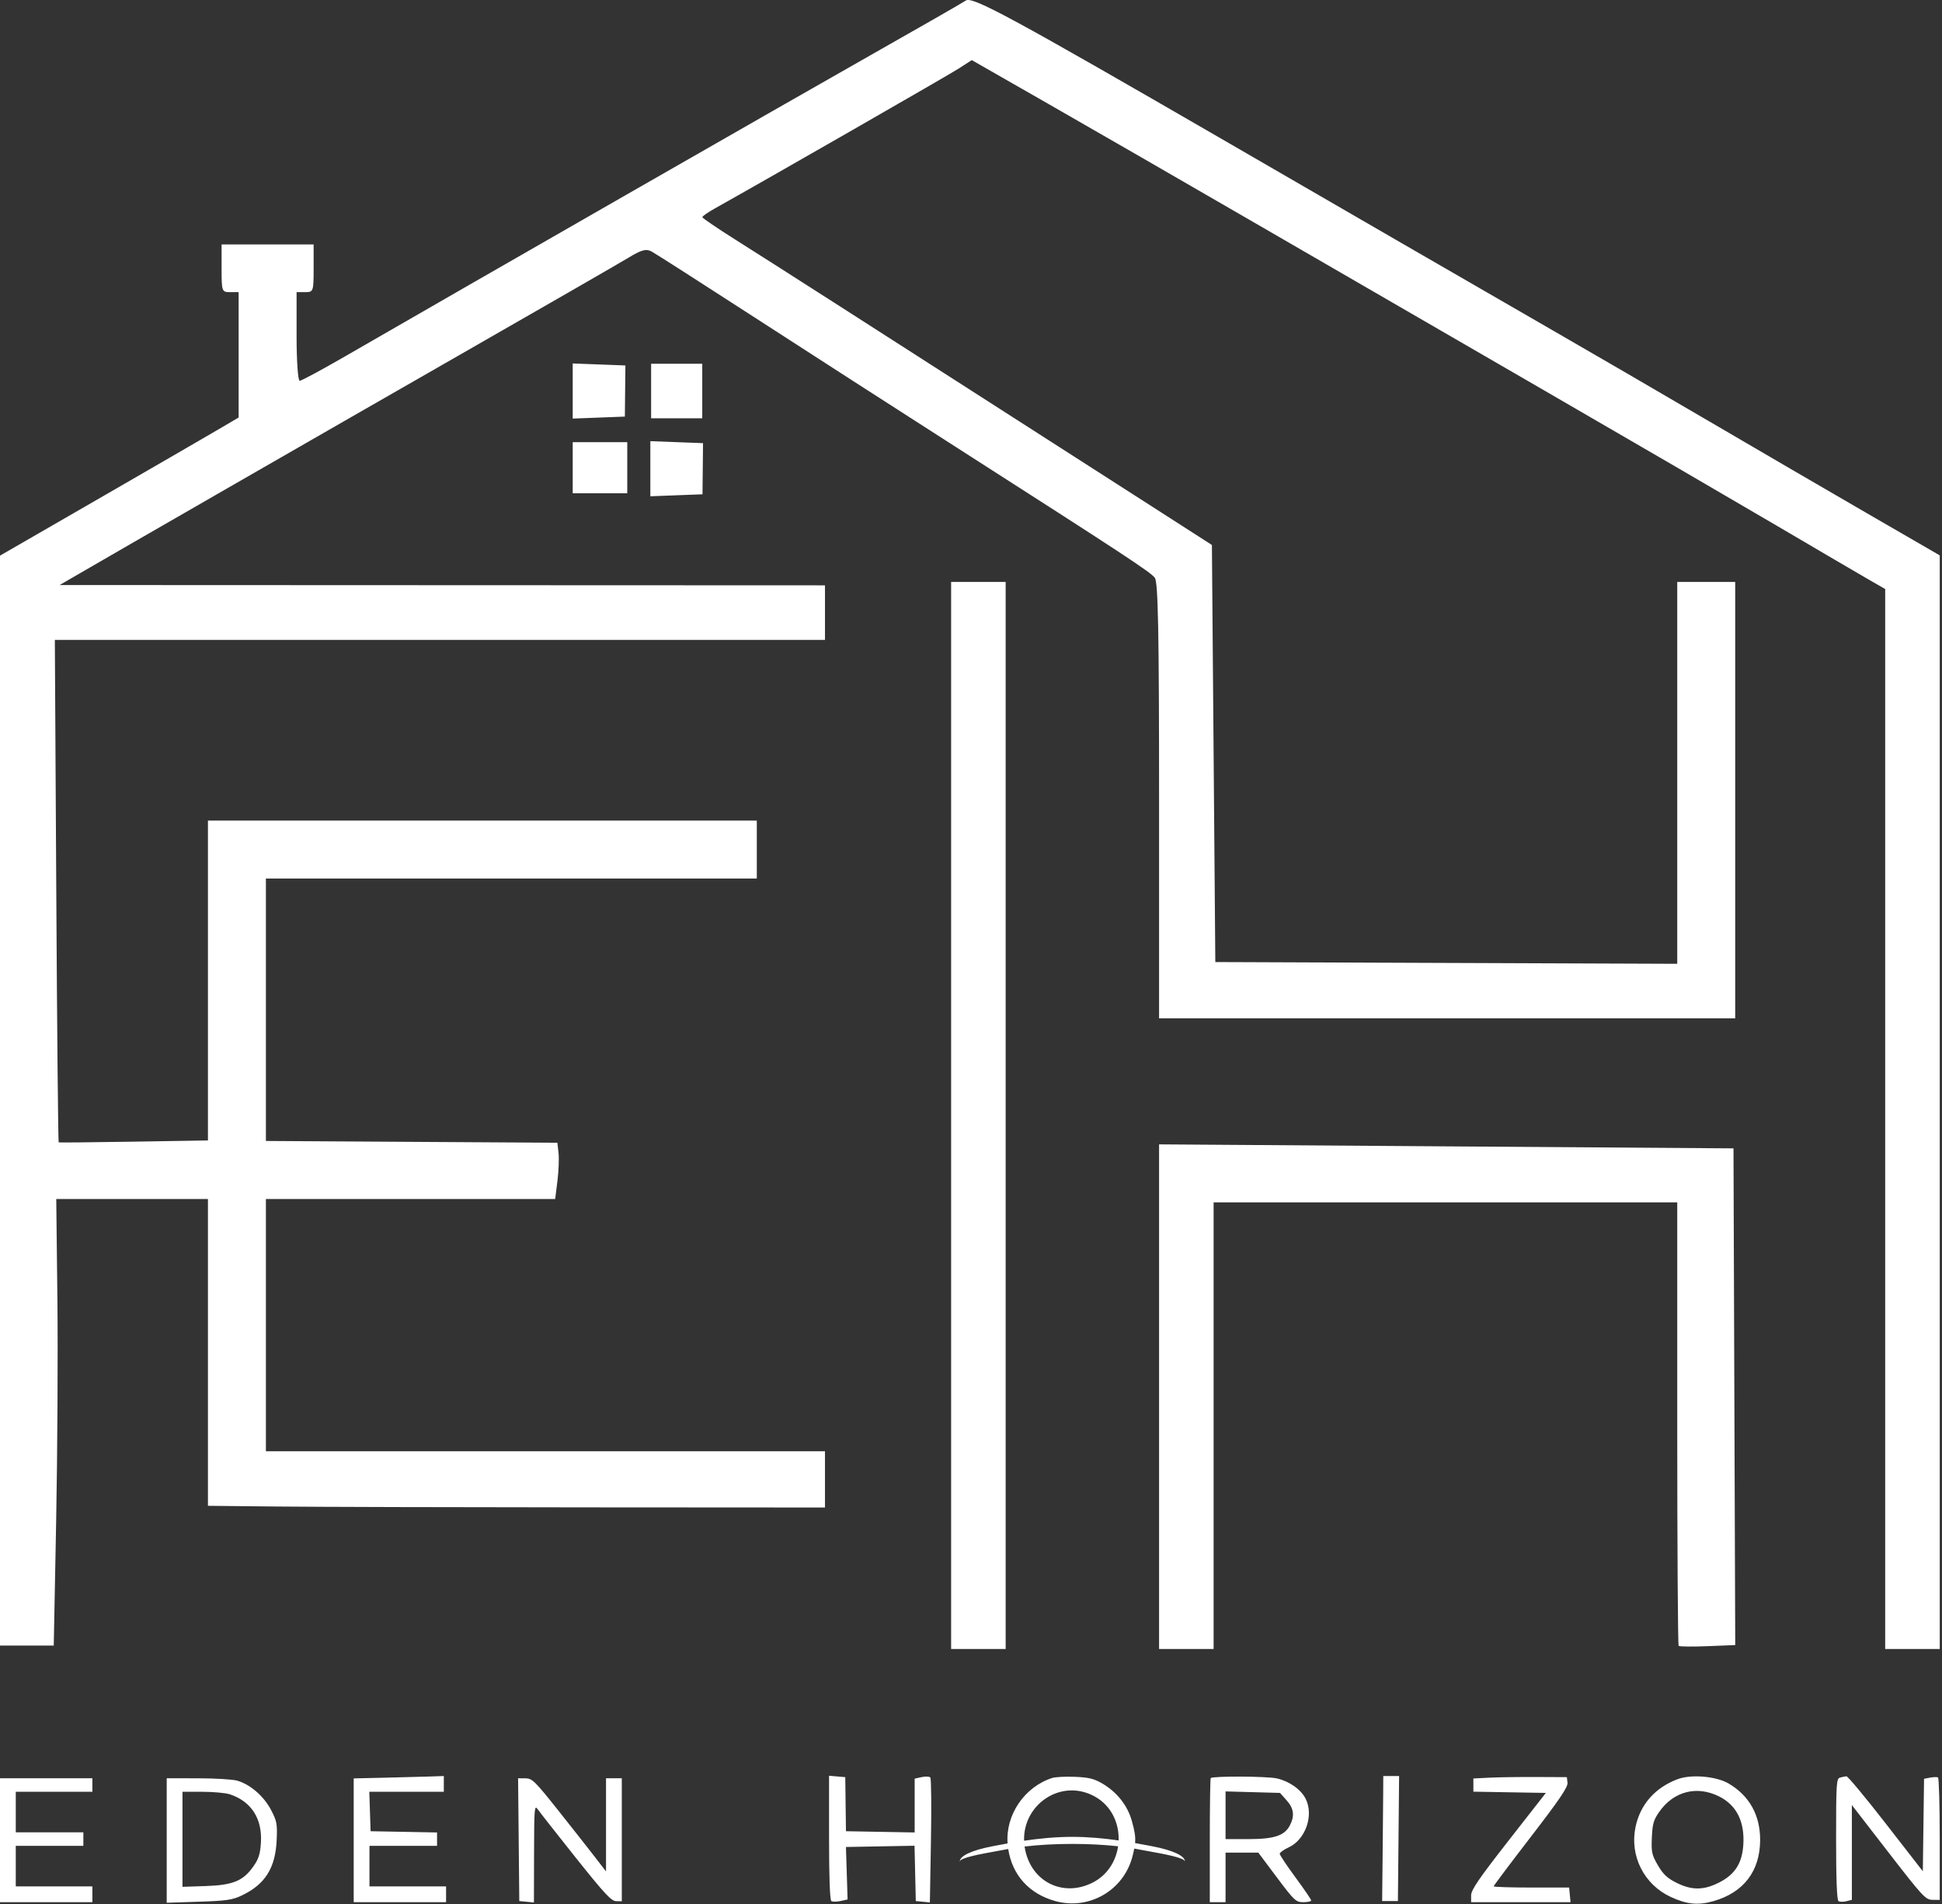 <svg width="461" height="452" viewBox="0 0 461 452" fill="none" xmlns="http://www.w3.org/2000/svg">
<rect x="0" y="0" width="461" height="452" fill="#333333" stroke="none"/>
<path fill-rule="evenodd" clip-rule="evenodd" d="M206.358 13.269C218.153 6.592 228.462 0.68 229.267 0.13C230.828 -0.935 239.99 4.031 291.734 33.981L297.619 37.388C308.884 43.909 323.405 52.315 332.601 57.639C343.506 63.952 359.711 73.31 368.613 78.435C377.514 83.56 394.266 93.298 405.838 100.077C417.41 106.855 434.435 116.773 443.67 122.115L460.462 131.829V261.63V391.432H453.988H447.514V265.628V139.823L443.67 137.613C441.557 136.398 431.633 130.585 421.618 124.697C411.604 118.809 386.477 104.193 365.78 92.218C345.084 80.243 314.312 62.433 297.399 52.639C280.486 42.845 258.555 30.205 248.665 24.55L230.683 14.268L227.625 16.245C225.156 17.84 181.815 42.706 169.746 49.451C168.081 50.381 166.722 51.325 166.726 51.547C166.73 51.77 170.278 54.185 174.61 56.915C178.941 59.645 190.133 66.781 199.48 72.775C247.07 103.291 260.542 111.932 273.526 120.27L287.688 129.365L288.092 178.866L288.497 228.368L343.324 228.576L398.15 228.784V183.461V138.137H405.029H411.907V189.929V241.721H343.526H275.145V190.083C275.145 150.009 274.918 138.155 274.133 137.143C273.06 135.761 266.999 131.778 226.994 106.164C213.197 97.331 191.638 83.454 179.088 75.326C166.537 67.2 155.545 60.163 154.661 59.691C153.37 58.999 152.292 59.293 149.157 61.192C147.014 62.49 128.873 72.935 108.844 84.401C78.645 101.692 28.364 130.609 16.994 137.226L14.162 138.874L105 138.911L195.838 138.946V145.42V151.894H104.429H13.019L13.358 211.478C13.544 244.25 13.802 271.114 13.93 271.177C14.057 271.238 22.083 271.16 31.763 271.002L49.364 270.715V232.749V194.784H114.509H179.653V201.663V208.542H121.387H63.121V239.689V270.837L97.717 271.047L132.312 271.258L132.586 273.662C132.735 274.984 132.619 277.989 132.325 280.338L131.791 284.611H97.456H63.121V314.553V344.495H129.48H195.838L195.837 351.172L195.836 357.848L138.988 357.814C107.721 357.795 74.765 357.705 65.751 357.612L49.364 357.443V321.027V284.611L31.358 284.61L13.353 284.609L13.624 308.281C13.773 321.3 13.639 345.153 13.328 361.287L12.759 390.622H6.379H0V261.258V131.894L22.861 118.708C35.435 111.455 48.181 104.079 51.185 102.315L56.647 99.109V84.23V69.351H54.624C52.659 69.351 52.601 69.189 52.601 63.686V58.021H63.526H74.451V63.686C74.451 69.189 74.393 69.351 72.428 69.351H70.405V79.871C70.405 85.657 70.735 90.391 71.139 90.391C71.542 90.391 76.368 87.796 81.861 84.623C111.773 67.35 187.801 23.776 206.358 13.269ZM135.954 99.361V92.819V86.277L142.207 86.513L148.46 86.75L148.396 92.819L148.332 98.888L142.143 99.125L135.954 99.361ZM154.566 99.293V92.819V86.345H160.636H166.705V92.819V99.293H160.636H154.566ZM135.954 117.096V111.027V104.958H142.428H148.902V111.027V117.096H142.428H135.954ZM225.78 391.432V264.784V138.137H232.254H238.728V264.784V391.432H232.254H225.78ZM275.145 391.432V331.538V271.645L343.324 272.119L411.503 272.594L411.71 331.547L411.918 390.499L405.368 390.763C401.765 390.908 398.667 390.876 398.484 390.69C398.3 390.504 398.15 366.743 398.15 337.886V285.42H343.121H288.092V338.426V391.432H281.618H275.145ZM154.383 111.263V117.805L160.572 117.569L166.761 117.333L166.825 111.263L166.889 105.194L160.636 104.958L154.383 104.721V111.263ZM196.805 436.228C196.805 445.69 197 451.057 197.353 451.274C197.654 451.461 198.644 451.45 199.552 451.25L201.204 450.888L200.816 438.431L217.094 438.136L217.395 451.266L220.737 451.592L220.992 436.989C221.132 428.958 221.066 422.183 220.844 421.932C220.623 421.682 219.696 421.641 218.785 421.841L217.128 422.205V434.983L200.816 434.688L200.653 421.853L196.805 421.521V436.228ZM91.317 421.985L83.963 422.15V451.534H105.89V447.79H87.707V438.164H103.751V434.983L87.974 434.688L87.665 425.329H105.355V421.585L102.012 421.702C100.174 421.767 95.361 421.894 91.317 421.985ZM328.214 440.303C328.278 434.273 328.337 427.595 328.348 425.462L328.365 421.585H332.126L331.841 451.266H328.098L328.214 440.303ZM353.634 421.975L349.757 422.167V425.302L366.961 425.596L358.092 436.941C351.06 445.935 349.222 448.622 349.222 449.91V451.534H372.821L372.486 448.058H363.528C358.6 448.058 354.57 447.927 354.57 447.766C354.57 447.606 358.549 442.312 363.41 436.001C370.192 427.199 372.216 424.215 372.101 423.19L371.951 421.853L364.731 421.818C360.76 421.799 355.767 421.87 353.634 421.975ZM435.859 436.567C435.859 423.332 435.933 422.179 436.795 421.954C437.31 421.819 437.991 421.681 438.309 421.647C438.627 421.613 442.838 426.672 447.668 432.889L456.449 444.192L456.738 422.241L458.195 421.962C458.996 421.809 459.834 421.796 460.056 421.933C460.278 422.071 460.46 428.666 460.46 436.591V450.999L458.722 450.974C457.1 450.951 456.401 450.196 448.293 439.713L439.603 428.477V450.979L438.296 451.306C437.578 451.487 436.735 451.477 436.425 451.285C436.05 451.054 435.859 446.085 435.859 436.567ZM0 422.12V451.534H21.927V447.79H3.744V438.164H19.788V434.955H3.744V425.329H21.927V422.12H0ZM123.271 451.266L122.986 422.12L124.733 422.132C126.339 422.143 126.984 422.779 132.731 430.02C136.169 434.352 140.08 439.322 141.422 441.065L143.86 444.234V422.12H147.604V451.316L146.24 451.291C145.12 451.271 143.41 449.425 136.682 440.977C132.176 435.318 128.11 430.144 127.646 429.479C126.867 428.362 126.801 429.157 126.775 439.936L126.747 451.602L123.271 451.266ZM47.196 451.422L39.575 451.669V422.12L46.928 422.123C50.973 422.125 55.178 422.375 56.274 422.679C59.346 423.532 62.616 426.348 64.331 429.617C65.725 432.275 65.851 432.947 65.675 436.827C65.375 443.416 62.938 447.289 57.434 449.921C55.175 451.002 53.772 451.208 47.196 451.422ZM54.603 425.937C59.682 427.638 62.298 431.736 61.936 437.424C61.765 440.105 61.389 441.284 60.14 443.052C57.705 446.5 55.293 447.489 48.8 447.705L43.319 447.888V425.329H48.052C50.655 425.329 53.603 425.603 54.603 425.937ZM239.334 438.908L239.2 438.933C238.463 439.076 237.621 439.228 236.735 439.388L236.734 439.388C232.723 440.111 227.823 440.994 227.823 441.908C227.823 440.535 230.641 439.218 235.655 438.247C236.751 438.035 237.932 437.809 239.183 437.586C238.693 430.803 243.143 424.217 249.747 422.054C250.484 421.812 252.92 421.686 255.161 421.775C258.422 421.903 259.719 422.219 261.667 423.361C265.14 425.396 267.65 428.565 268.671 432.203C269.338 434.582 269.591 435.925 269.451 437.499C270.885 437.75 272.232 438.007 273.471 438.247C278.486 439.218 281.303 440.535 281.303 441.908C281.303 440.994 276.404 440.111 272.392 439.388L272.392 439.388L272.39 439.387C271.504 439.228 270.662 439.076 269.926 438.933C269.708 438.891 269.486 438.85 269.26 438.81C269.151 439.373 269.003 439.993 268.817 440.708C266.737 448.728 258.57 453.463 250.571 451.287C244.333 449.59 240.285 445.111 239.334 438.908ZM243.219 438.32C243.26 438.613 243.313 438.909 243.377 439.206C245.004 446.793 252.389 450.37 259.307 446.922C262.846 445.159 264.898 441.819 265.42 438.264C262.147 437.899 258.407 437.701 254.563 437.701C250.526 437.701 246.606 437.919 243.219 438.32ZM265.545 436.876C265.687 432.8 263.846 428.674 259.96 426.49C252.009 422.022 242.829 428.237 243.099 436.946C246.648 436.424 250.559 436.025 254.563 436.025C258.386 436.025 262.125 436.388 265.545 436.876ZM388.244 433.709C389.357 428.346 392.896 424.325 398.265 422.324C401.483 421.125 407.392 421.632 410.344 423.362C415.279 426.255 417.862 430.901 417.829 436.827C417.788 444.161 413.929 449.212 406.795 451.272C403.119 452.333 400.416 452.066 396.548 450.26C390.242 447.316 386.83 440.516 388.244 433.709ZM408.116 426.447C412.238 428.518 414.185 432.412 413.836 437.887C413.554 442.333 411.819 445.01 407.981 446.922C404.364 448.725 401.579 448.727 397.971 446.929C395.8 445.847 394.807 444.914 393.563 442.784C392.115 440.306 391.973 439.657 392.124 436.192C392.265 432.938 392.537 431.998 393.894 430.068C397.32 425.193 402.829 423.791 408.116 426.447ZM287.412 422.076C287.287 422.198 287.186 428.876 287.186 436.916V451.534H290.929V439.768H298.702L303.11 445.651C307.248 451.173 307.633 451.534 309.385 451.534C310.412 451.534 311.252 451.347 311.252 451.118C311.252 450.889 309.57 448.422 307.515 445.636C305.459 442.85 303.781 440.33 303.785 440.036C303.789 439.742 304.751 439.059 305.922 438.519C309.936 436.668 311.941 430.851 309.915 426.934C308.778 424.735 306.029 422.807 303.09 422.149C300.763 421.627 287.928 421.567 287.412 422.076ZM306.195 433.305C307.37 431.032 307.14 429.276 305.414 427.343L303.855 425.596L290.929 425.239V436.56H296.33C302.473 436.56 304.931 435.749 306.195 433.305Z" fill="white"/>
</svg>
